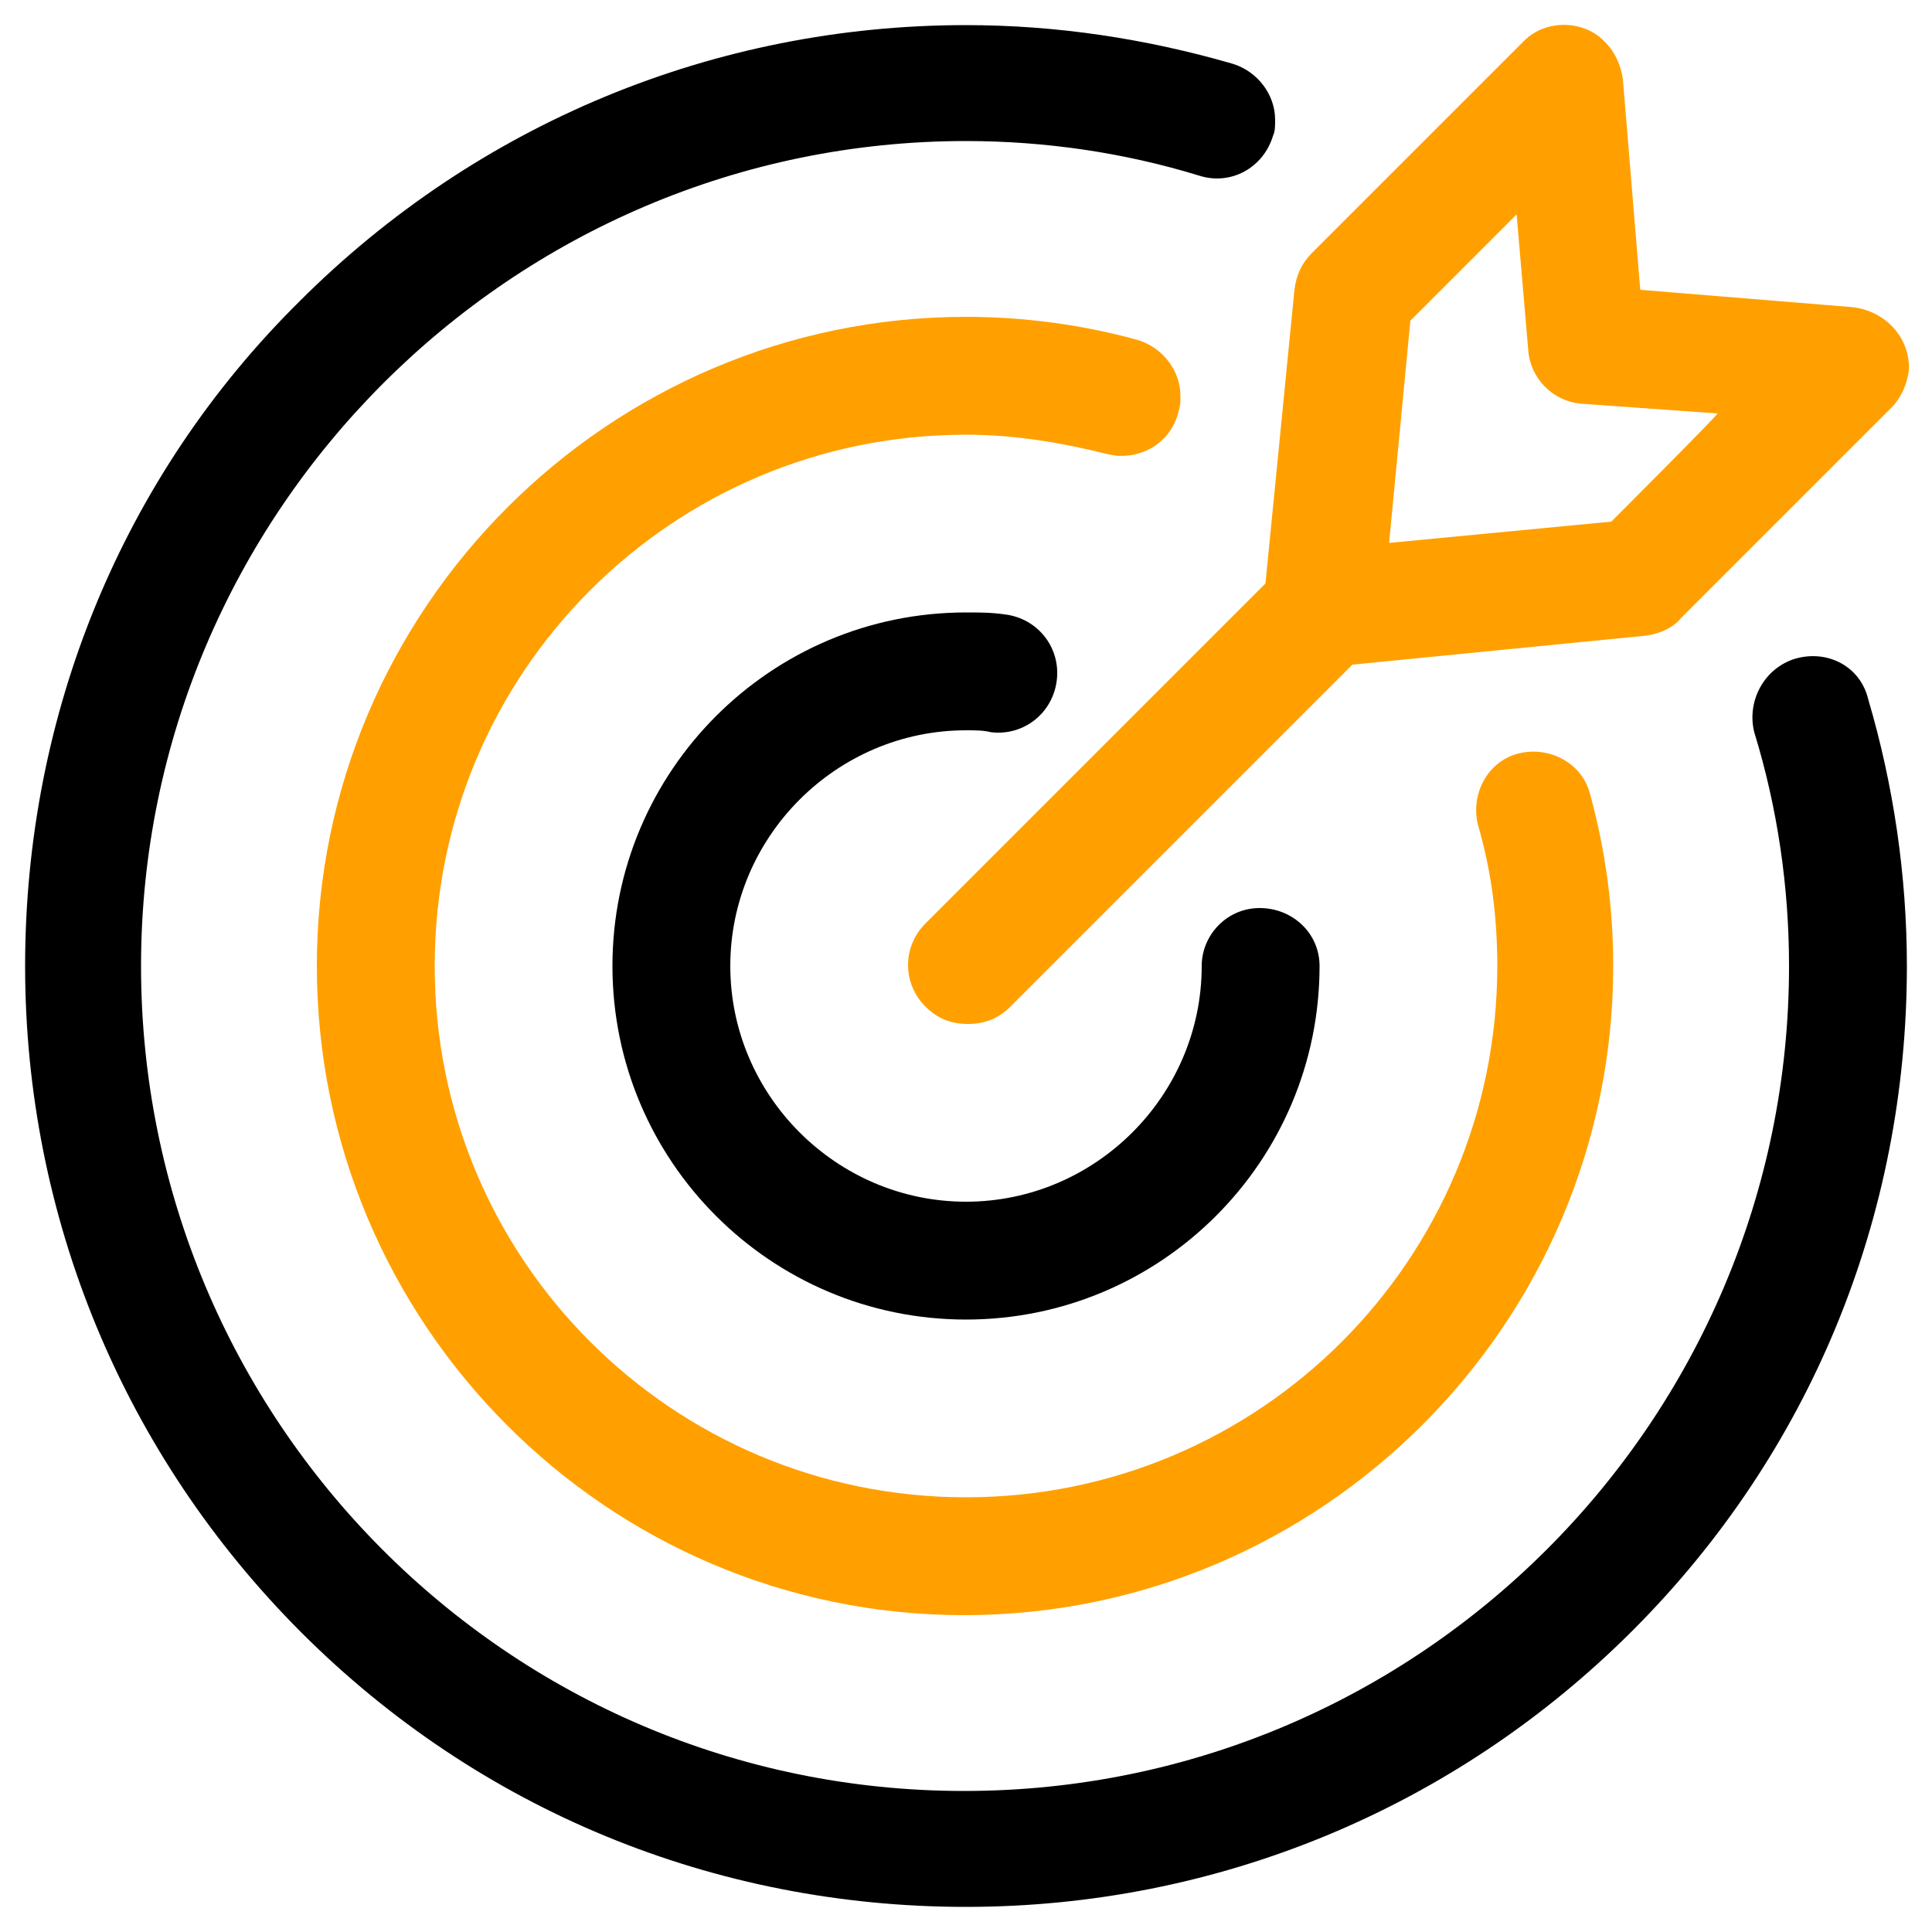 <?xml version="1.0" encoding="utf-8"?>
<!-- Generator: Adobe Illustrator 27.6.1, SVG Export Plug-In . SVG Version: 6.00 Build 0)  -->
<svg version="1.1" id="Layer_1" xmlns="http://www.w3.org/2000/svg" xmlns:xlink="http://www.w3.org/1999/xlink" x="0px" y="0px"
	 width="100px" height="100px" viewBox="0 0 100 100" style="enable-background:new 0 0 100 100;" xml:space="preserve">
<style type="text/css">
	.st0{fill:#FFA000;}
</style>
<path class="st0" d="M57.3,23.5c-2.4-0.6-4.8-1-7.3-1c-15.2,0-27.5,12.3-27.5,27.5S34.8,77.5,50,77.5S77.5,65.2,77.5,50
	c0-2.5-0.3-4.9-1-7.3c-0.4-1.6,0.5-3.3,2.1-3.7c1.6-0.4,3.3,0.5,3.7,2.1c0.8,2.9,1.2,5.9,1.2,8.9c0,18.5-15.1,33.6-33.6,33.6
	S16.4,68.5,16.4,50S31.5,16.4,50,16.4c3,0,6,0.4,8.9,1.2c1.3,0.4,2.2,1.6,2.2,2.9c0,0.3,0,0.5-0.1,0.8C60.6,23,58.9,23.9,57.3,23.5z
	"/>
<path d="M92.9,34.1c-1.6,0.5-2.5,2.2-2.1,3.8c1.2,3.9,1.8,8,1.8,12.1c0,23.5-19.1,42.7-42.7,42.7S7.3,73.5,7.3,50S26.5,7.3,50,7.3
	c4.1,0,8.2,0.6,12.1,1.8c1.6,0.5,3.3-0.4,3.8-2.1C66,6.8,66,6.5,66,6.2c0-1.3-0.9-2.5-2.2-2.9c-4.5-1.3-9.1-2-13.8-2
	c-13,0-25.3,5.1-34.5,14.3C6.3,24.7,1.3,37,1.3,50s5.1,25.3,14.3,34.5C24.8,93.7,37,98.7,50,98.7s25.3-5.1,34.5-14.3
	C93.7,75.2,98.7,63,98.7,50c0-4.7-0.7-9.4-2-13.8C96.3,34.5,94.6,33.6,92.9,34.1L92.9,34.1z"/>
<path d="M50,37.8c0.5,0,0.9,0,1.3,0.1c1.7,0.2,3.2-1,3.4-2.7c0.2-1.7-1-3.2-2.7-3.4c-0.7-0.1-1.3-0.1-2-0.1
	c-10.1,0-18.3,8.2-18.3,18.3S39.9,68.3,50,68.3S68.3,60.1,68.3,50c0-1.7-1.4-3-3.1-3s-3,1.4-3,3c0,6.7-5.5,12.2-12.2,12.2
	S37.8,56.7,37.8,50S43.3,37.8,50,37.8L50,37.8z"/>
<path class="st0" d="M95.9,15.9l-11-0.9L84,4.1c-0.1-0.7-0.4-1.4-0.9-1.9C82,1,80,1,78.9,2.1L67.9,13.1c-0.5,0.5-0.8,1.1-0.9,1.9
	l-1.5,15.2L47.9,47.8c-1.2,1.2-1.2,3.1,0,4.3c0.6,0.6,1.3,0.9,2.2,0.9s1.6-0.3,2.2-0.9l17.7-17.7l15.2-1.5c0.7-0.1,1.4-0.4,1.8-0.9
	l10.9-10.9c0.5-0.5,0.8-1.2,0.9-1.9C98.9,17.5,97.6,16.1,95.9,15.9z M83.4,27l-11.5,1.1L73,16.6l5.5-5.5l0.6,7
	c0.1,1.5,1.3,2.7,2.8,2.8l7,0.5C88.9,21.5,83.4,27,83.4,27z"/>
</svg>
